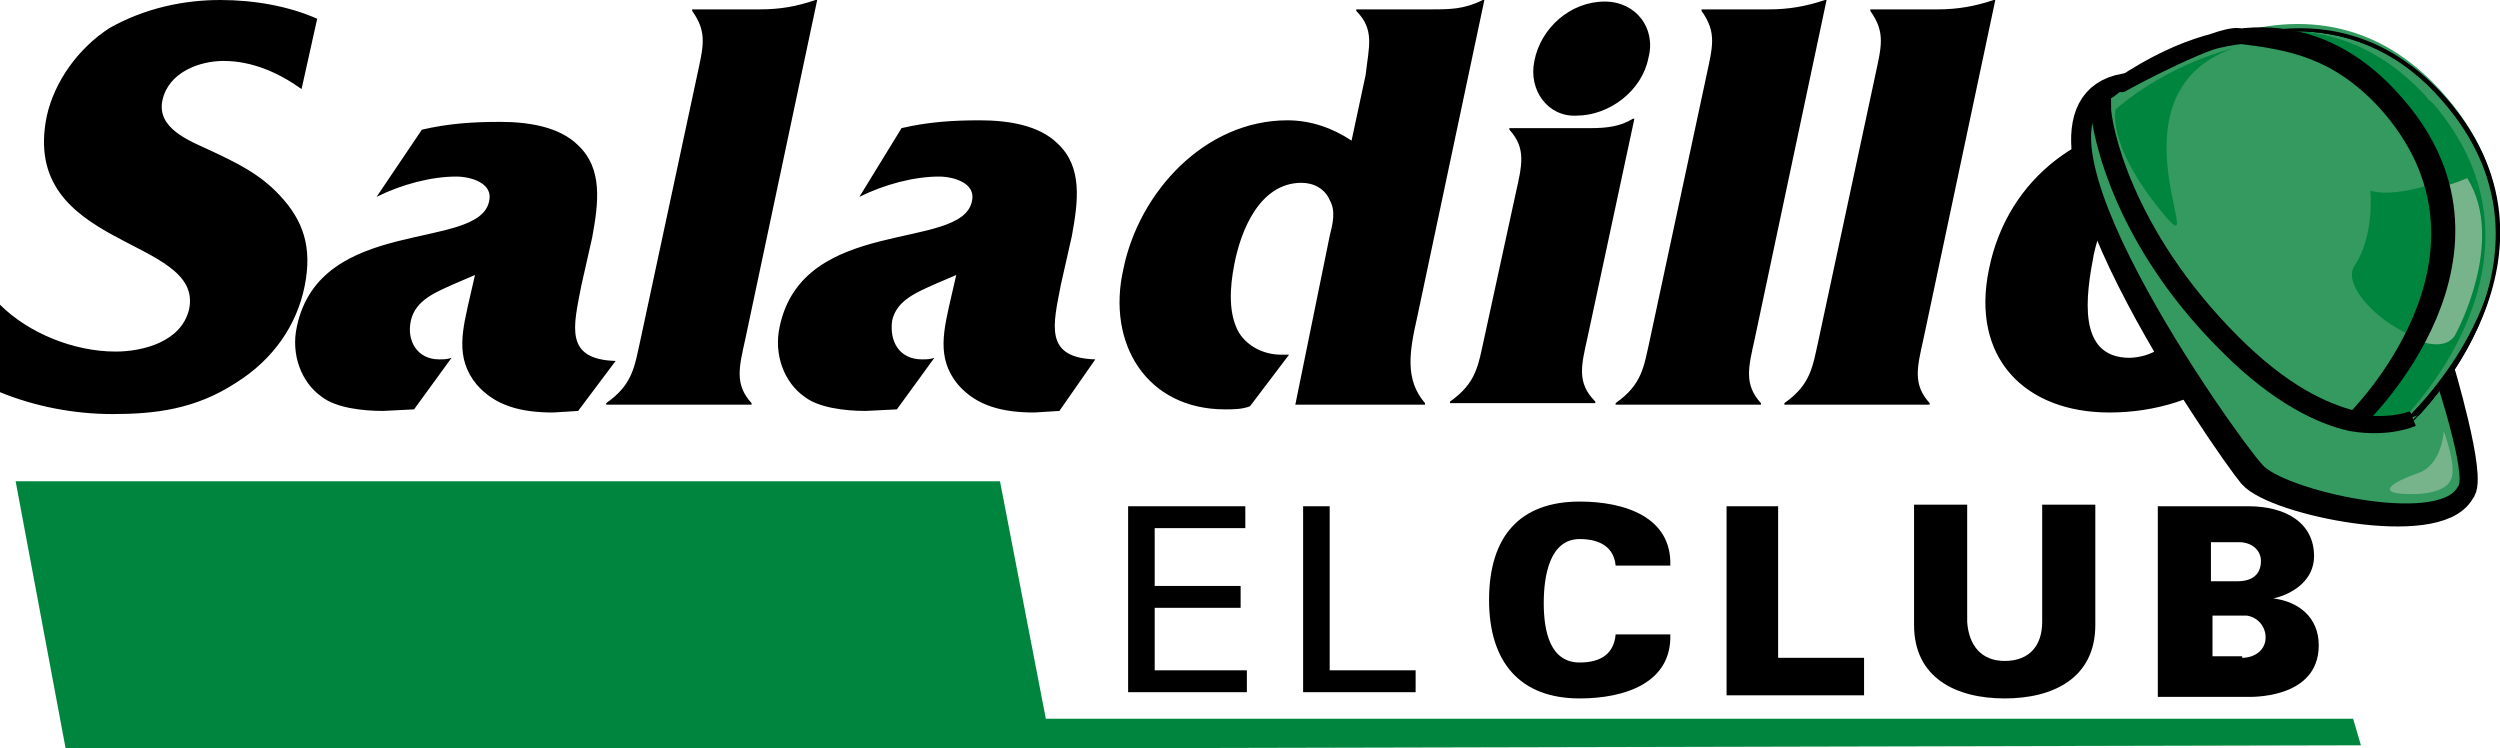 <?xml version="1.0" encoding="utf-8"?>
<!-- Generator: Adobe Illustrator 19.2.1, SVG Export Plug-In . SVG Version: 6.00 Build 0)  -->
<svg version="1.1" id="Layer_1" xmlns="http://www.w3.org/2000/svg" xmlns:xlink="http://www.w3.org/1999/xlink" x="0px" y="0px"
	 viewBox="0 0 160 47.9" style="enable-background:new 0 0 160 47.9;" xml:space="preserve">
<style type="text/css">
	.st0{fill:#00853F;}
	.st1{fill:none;stroke:#000000;stroke-width:2;}
	.st2{fill:#349A60;}
	.st3{fill:none;stroke:#000000;stroke-width:0.5;}
	.st4{fill:#78B48B;}
	.st5{fill:none;stroke:#000000;stroke-linejoin:round;}
	.st6{fill:none;stroke:#000000;}
</style>
<polygon class="st0" points="151.1,47.7 150.6,46 64,46 64,47.9 "/>
<g>
	<path d="M103.4,36.2c-0.1-1.1-0.9-1.7-2.3-1.7c-1.9,0-2.3,2.3-2.3,4.1c0,1.8,0.4,3.8,2.3,3.8c1.4,0,2.2-0.6,2.3-1.8h3.5
		c0.1,3.1-2.9,4.1-5.8,4.1c-3.8,0-5.8-2.3-5.8-6.3c0-4.1,2-6.3,5.8-6.3c2.9,0,5.9,1,5.8,4.1H103.4z"/>
	<polygon points="110.5,44.5 110.5,32.4 113.8,32.4 113.8,42.1 119.3,42.1 119.3,44.5 	"/>
	<path d="M134.1,32.4V40c0,3.4-2.7,4.7-5.8,4.7c-3.1,0-5.8-1.3-5.8-4.7v-7.7h3.4v7.5c0.1,1.5,0.9,2.5,2.4,2.5c1.6,0,2.4-1,2.4-2.5
		v-7.5H134.1z"/>
	<path d="M138.1,44.5V32.4h5.8c2.3,0,4.2,1,4.2,3.2c0,1.5-1.3,2.4-2.6,2.7v0c1.6,0.2,2.9,1.2,2.9,3c0,3.5-4.5,3.3-4.6,3.3H138.1z
		 M141.5,37.2l1.7,0c0.9,0,1.5-0.4,1.5-1.3c0-0.7-0.6-1.2-1.4-1.2h-1.8V37.2z M143.5,42.1c0.8,0,1.5-0.5,1.5-1.3
		c0-0.7-0.5-1.3-1.2-1.4h-2.2v2.6H143.5z"/>
	<path d="M0,19.5c1.8,1.8,4.7,3,7.4,3c1.7,0,4.2-0.6,4.7-2.7C13.1,15.1,1.2,16,3,7.4c0.5-2.2,2-4.3,4-5.6C9.3,0.5,11.8,0,14.1,0
		c2.2,0,4.4,0.4,6.2,1.2l-1,4.5c-1.4-1-3.1-1.8-5-1.8c-1.5,0-3.5,0.7-3.9,2.5c-0.4,1.8,1.7,2.6,3,3.2c1.7,0.8,3.2,1.5,4.5,2.9
		c1.5,1.6,2.1,3.3,1.6,5.8c-0.5,2.5-2,4.7-4.4,6.2c-2.6,1.7-5.2,2-7.9,2c-2.5,0-5-0.5-7.2-1.4L0,19.5z M37,26.3l-1.6,0.1
		c-2,0-3.7-0.4-4.9-1.8c-1.4-1.7-0.9-3.5-0.4-5.7l0.3-1.3l-1.4,0.6c-1.1,0.5-2.4,1-2.7,2.3c-0.3,1.3,0.4,2.5,1.8,2.5
		c0.3,0,0.5,0,0.8-0.1l-2.4,3.3l-2,0.1c-1.3,0-3-0.2-3.9-0.9c-1.3-0.9-2-2.7-1.6-4.5c1.5-7.1,11.6-4.8,12.3-8
		c0.3-1.2-1.2-1.6-2.1-1.6c-1.6,0-3.5,0.5-5.1,1.3L27,8.3c1.7-0.4,3.3-0.5,5-0.5c1.8,0,3.8,0.3,5,1.5c1.6,1.5,1.3,3.7,0.9,5.9
		l-0.7,3.1c-0.5,2.6-1.1,4.7,2.2,4.8L37,26.3z M48.6,0.6C50,0.6,51,0.4,52.2,0h0.1l-4.6,21.7c-0.4,1.8-0.7,2.9,0.4,4.1l0,0.1h-9.3
		l0-0.1c1.7-1.2,1.8-2.3,2.2-4.1l3.6-16.8C45,3,45.3,2.1,44.3,0.7l0-0.1H48.6z M67.8,26.3l-1.6,0.1c-2,0-3.7-0.4-4.9-1.8
		c-1.4-1.7-0.9-3.5-0.4-5.7l0.3-1.3l-1.4,0.6c-1.1,0.5-2.4,1-2.7,2.3C56.9,21.9,57.6,23,59,23c0.3,0,0.5,0,0.8-0.1l-2.4,3.3l-2,0.1
		c-1.3,0-3-0.2-3.9-0.9c-1.3-0.9-2-2.7-1.6-4.5c1.5-7.1,11.6-4.8,12.3-8c0.3-1.2-1.2-1.6-2.1-1.6c-1.6,0-3.5,0.5-5.1,1.3l2.7-4.4
		c1.7-0.4,3.3-0.5,5-0.5c1.8,0,3.8,0.3,5,1.5c1.6,1.5,1.3,3.7,0.9,5.9l-0.7,3.1c-0.5,2.6-1.1,4.7,2.2,4.8L67.8,26.3z M85.1,15.1
		c0.2-0.8,0.4-1.6,0-2.3c-0.3-0.7-1-1.1-1.8-1.1c-2.7,0-3.9,3.1-4.3,5.2c-0.3,1.5-0.4,3.2,0.3,4.4c0.5,0.8,1.5,1.4,2.7,1.4h0.5
		L80,26c-0.5,0.2-1.1,0.2-1.6,0.2c-5,0-7.6-4.2-6.5-9c1-4.9,5.2-9.5,10.5-9.5c1.5,0,2.9,0.5,4.1,1.3l0.9-4.2C87.6,3,88,1.9,86.8,0.7
		l0-0.1h4.7c1.3,0,2.2,0,3.4-0.6H95l-4.3,20.3c-0.5,2.2-0.8,4,0.5,5.5l0,0.1h-8.3L85.1,15.1z M101.8,8.2c1,0,1.9-0.1,2.7-0.6h0.1
		l-3,14c-0.4,1.8-0.7,2.9,0.5,4.1l0,0.1h-9.3l0-0.1c1.7-1.2,1.8-2.3,2.2-4.1l2-9.2c0.4-1.8,0.7-2.9-0.4-4.1l0-0.1H101.8z M98.2,3.9
		c0.4-2.1,2.3-3.8,4.5-3.8c2,0,3.3,1.7,2.8,3.6c-0.4,2.1-2.5,3.7-4.6,3.7C99.1,7.5,97.8,5.8,98.2,3.9 M113.2,0.6
		c1.3,0,2.4-0.2,3.6-0.6h0.1l-4.6,21.7c-0.4,1.8-0.7,2.9,0.4,4.1l0,0.1h-9.3l0-0.1c1.7-1.2,1.8-2.3,2.2-4.1l3.6-16.8
		c0.4-1.9,0.7-2.8-0.3-4.2l0-0.1H113.2z M124,0.6c1.3,0,2.4-0.2,3.6-0.6h0.1l-4.6,21.7c-0.4,1.8-0.7,2.9,0.4,4.1l0,0.1h-9.3l0-0.1
		c1.7-1.2,1.8-2.3,2.2-4.1L120,4.9c0.4-1.9,0.7-2.8-0.3-4.2l0-0.1H124z M127.3,17.2c1.2-5.9,6.2-9.5,12-9.5c2.5,0,4.7,0.6,6.3,2.2
		c1.6,1.7,2.3,4.3,1.7,6.9c-1.3,6.1-6.4,9.6-12.3,9.6C129.6,26.4,126.1,22.9,127.3,17.2 M140.7,17.7c0.5-2.4,0.8-6.2-2.3-6.2
		c-2.7,0-3.9,2.5-4.4,4.8c-0.5,2.6-1.1,6.6,2.3,6.6C139.2,22.8,140.2,19.9,140.7,17.7"/>
	<path d="M156,23.4c0,0,2.2,7.3,1.4,8c-1.5,2.7-11.7,0.6-13.2-1.1c-1.5-1.8-16.4-23.2-8.2-24.6C146.1,4.2,154.6,20,156,23.4"/>
	<path class="st1" d="M156,23.4c0,0,2.2,7.3,1.4,8c-1.5,2.7-11.7,0.6-13.2-1.1c-1.5-1.8-16.4-23.2-8.2-24.6
		C146.1,4.2,154.6,20,156,23.4"/>
	<path class="st2" d="M155.9,23.5c0,0,2.4,7.1,1.6,7.8c-1.4,2.6-11.5,0.3-12.9-1.4C143,28.2,127.9,7,135.9,5.8
		C145.7,4.6,154.4,20.2,155.9,23.5"/>
	<path class="st3" d="M155.9,23.5c0,0,2.4,7.1,1.6,7.8c-1.4,2.6-11.5,0.3-12.9-1.4C143,28.2,127.9,7,135.9,5.8
		C145.7,4.6,154.4,20.2,155.9,23.5z"/>
	<path class="st2" d="M154.6,26.6c0,0,10.9-10.6,1.6-20.8c-9.3-10.2-21.8,1.1-21.8,1.1s0.6,7.6,8.3,15.1
		C150.4,29.6,154.6,26.6,154.6,26.6"/>
	<path class="st0" d="M156.8,21c0,0,3.2-5.9,0.7-9.9c0,0-3.8,1.7-5.8,1.1c0,0,0.3,2.8-1,4.8C149.4,18.9,155.7,23.5,156.8,21"/>
	<path class="st0" d="M141.9,2.6c0,0,1-0.1,1.7-0.3c0.2-0.1,0.5-0.1,0.7-0.2c3.6-0.5,7.5,0.3,11,4.1c0.1,0.2,0.3,0.3,0.4,0.4
		c8,9.3-0.6,18.9-1.9,20.2c-0.1,0-0.3,0.1-0.5,0.1h0c-0.7,0.2-1.6,0.2-2.9-0.1c0,0,0,0-0.1,0c0.2-0.1,0.2-0.1,0.2-0.1
		s10.8-10.4,1.9-20.1c-3-3.3-3.7-3.3-5.9-3.9c-2.2-0.6-4.3-0.2-4.3-0.2L141.9,2.6z"/>
	<path class="st4" d="M155.8,12.1c1.2-0.3,2.1-0.7,2.1-0.7c2.5,4-0.7,9.9-0.7,9.9c-0.4,0.9-1.5,0.9-2.7,0.4
		C155.8,19.1,156.8,15.7,155.8,12.1"/>
	<path d="M150.4,27.1l0.2-0.2c0,0,10.9-10.6,2-20.4c-3.1-3.3-6.5-4.2-9.7-3.9c-0.6,0-1.2,0.1-1.8,0.2c3.8-1,8.3-0.6,12.1,3.5
		c9,9.8-2,20.4-2,20.4l-0.4,0.4L150.4,27.1z"/>
	<path class="st5" d="M150.6,26.9L150.6,26.9c0,0,10.9-10.6,2-20.4c-3.1-3.3-6-3.8-9.3-4.2c-1.4-0.2-7,2.8-7.5,3.1
		c7.8-5.2,13.5-3.3,17.3,0.9c9,9.8-2,20.4-2,20.4l-0.3,0.3L150.6,26.9z"/>
	<path d="M156.3,6c9.3,10.2-1.8,20.9-1.8,20.9s0,0-0.1,0c1.2-1.3,10.3-11.3,1.6-20.8C153.2,3,149.9,2,146.9,2c-0.4,0-0.8,0-1.2,0
		c-0.6,0-1.2,0.1-1.8,0.2C147.8,1.3,152.3,1.7,156.3,6"/>
	<path d="M156.3,6c9.3,10.2-2.4,20.9-2.4,20.9s0.9-0.4,0.9-0.3c1.2-1.3,10-10.9,1.3-20.4C153.2,3,149.9,2,146.9,2
		c-0.4,0-0.8,0-1.2,0c-0.6,0-1.8,0.3-2.4,0.4C147.3,1.4,152.3,1.7,156.3,6"/>
	<path class="st4" d="M156.4,27.6c0,0,0.8,2.1,0.5,3c-0.3,0.9-1.8,1.1-3.2,1c-1.4-0.1-0.7-0.7,1-1.3
		C156.3,29.8,156.4,27.6,156.4,27.6"/>
	<path d="M142.9,21.9c3.2,3.2,5.8,4.4,7.8,4.9c0.1,0,0.1,0.2,0.2,0.2c1.6,0.3,2.9,0,3.5-0.2c0,0,0,0,0,0s-1.4,0.9-3.8,0.5
		c-0.1,0,0-0.2-0.1-0.2c-1.9-0.4-4.7-1.7-7.9-4.9c-7.7-7.6-8.3-15.1-8.3-15.1s0.1-0.1,0.3-0.3C134.6,8,135.9,14.9,142.9,21.9"/>
	<path class="st6" d="M142.9,21.9c3.2,3.2,5.8,4.4,7.8,4.9c0.1,0,0.1,0.2,0.2,0.2c1.6,0.3,2.9,0,3.5-0.2c0,0,0,0,0,0
		s-1.5,0.7-3.9,0.3c-0.1,0,0.1,0,0,0c-1.9-0.4-4.7-1.7-7.9-4.9c-7.7-7.6-8.3-15.1-8.3-15.1s0.1-0.1,0.3-0.3
		C134.6,8,135.9,14.9,142.9,21.9"/>
	<path class="st0" d="M142.9,3.1c0,0-4,0.9-7.5,3.9c0,0-0.6,2.2,2.9,6.5C141.8,17.8,134.5,6.1,142.9,3.1"/>
	<polygon class="st0" points="4.2,47.9 1,30.8 64,30.8 67.3,47.9 	"/>
</g>
<polygon points="72.2,44.3 72.2,32.4 79.7,32.4 79.7,33.8 73.9,33.8 73.9,37.5 79.4,37.5 79.4,38.9 73.9,38.9 73.9,42.9 79.8,42.9 
	79.8,44.3 "/>
<polygon points="83.4,44.3 83.4,32.4 85.1,32.4 85.1,42.9 90.6,42.9 90.6,44.3 "/>
</svg>
